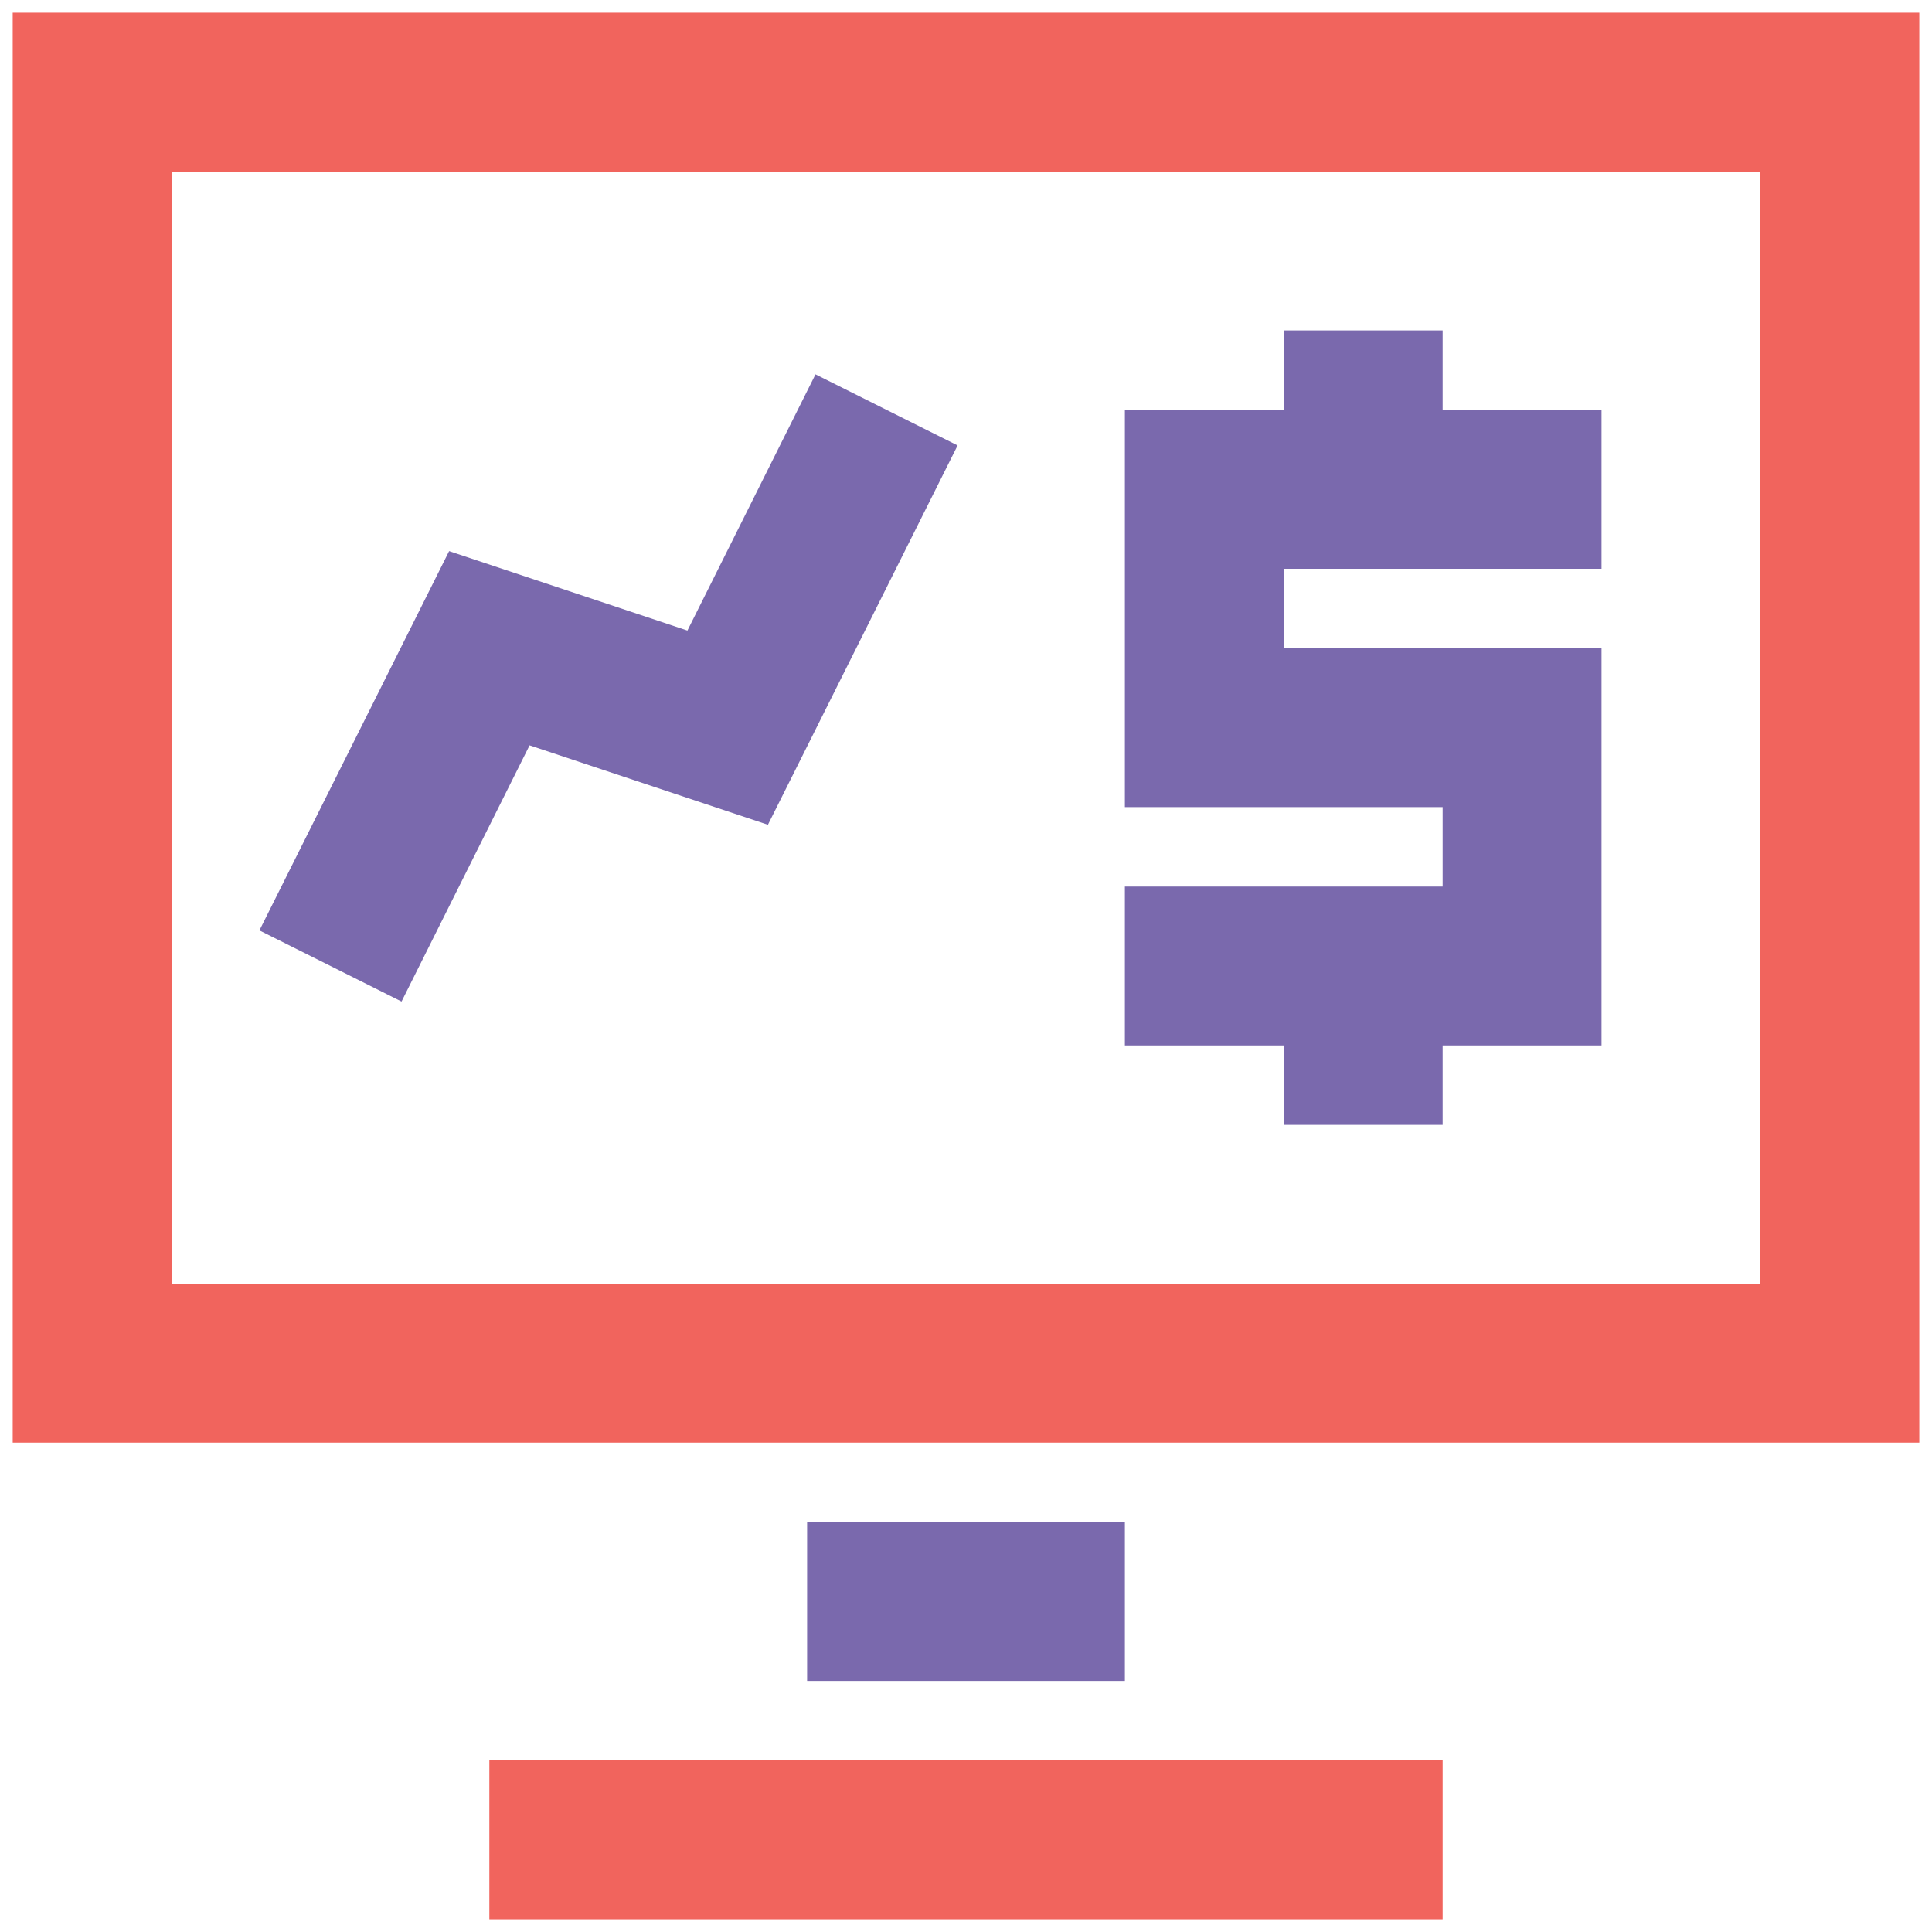 <?xml version="1.0" encoding="UTF-8"?>
<svg width="80px" height="80px" viewBox="0 0 80 80" version="1.1" xmlns="http://www.w3.org/2000/svg" xmlns:xlink="http://www.w3.org/1999/xlink">
    <!-- Generator: Sketch 52.6 (67491) - http://www.bohemiancoding.com/sketch -->
    <title>icn-supports-your-growth</title>
    <desc>Created with Sketch.</desc>
    <g id="Page-1" stroke="none" stroke-width="1" fill="none" fill-rule="evenodd">
        <g id="icn-supports-your-growth" fill-rule="nonzero">
            <path d="M66.316,23.553 L53.158,23.553 L53.158,26.842 L66.316,26.842 L66.316,43.289 L59.737,43.289 L59.737,46.579 L53.158,46.579 L53.158,43.289 L46.579,43.289 L46.579,36.711 L59.737,36.711 L59.737,33.421 L46.579,33.421 L46.579,16.974 L53.158,16.974 L53.158,13.684 L59.737,13.684 L59.737,16.974 L66.316,16.974 L66.316,23.553 Z M16.627,41.471 L10.742,38.527 L18.597,22.82 L28.465,26.11 L33.768,15.501 L39.653,18.445 L31.798,34.152 L21.929,30.863 L16.627,41.471 Z M33.421,69.605 L33.421,63.026 L46.579,63.026 L46.579,69.605 L33.421,69.605 Z" id="Combined-Shape" fill="#7A69AD"></path>
            <path d="M7.105,53.158 L72.895,53.158 L72.895,7.105 L7.105,7.105 L7.105,53.158 Z M0.526,59.737 L0.526,0.526 L79.474,0.526 L79.474,59.737 L0.526,59.737 Z M20.263,79.474 L20.263,72.895 L59.737,72.895 L59.737,79.474 L20.263,79.474 Z" id="Combined-Shape" fill="#F1645D"></path>
        </g>
    </g>
</svg>